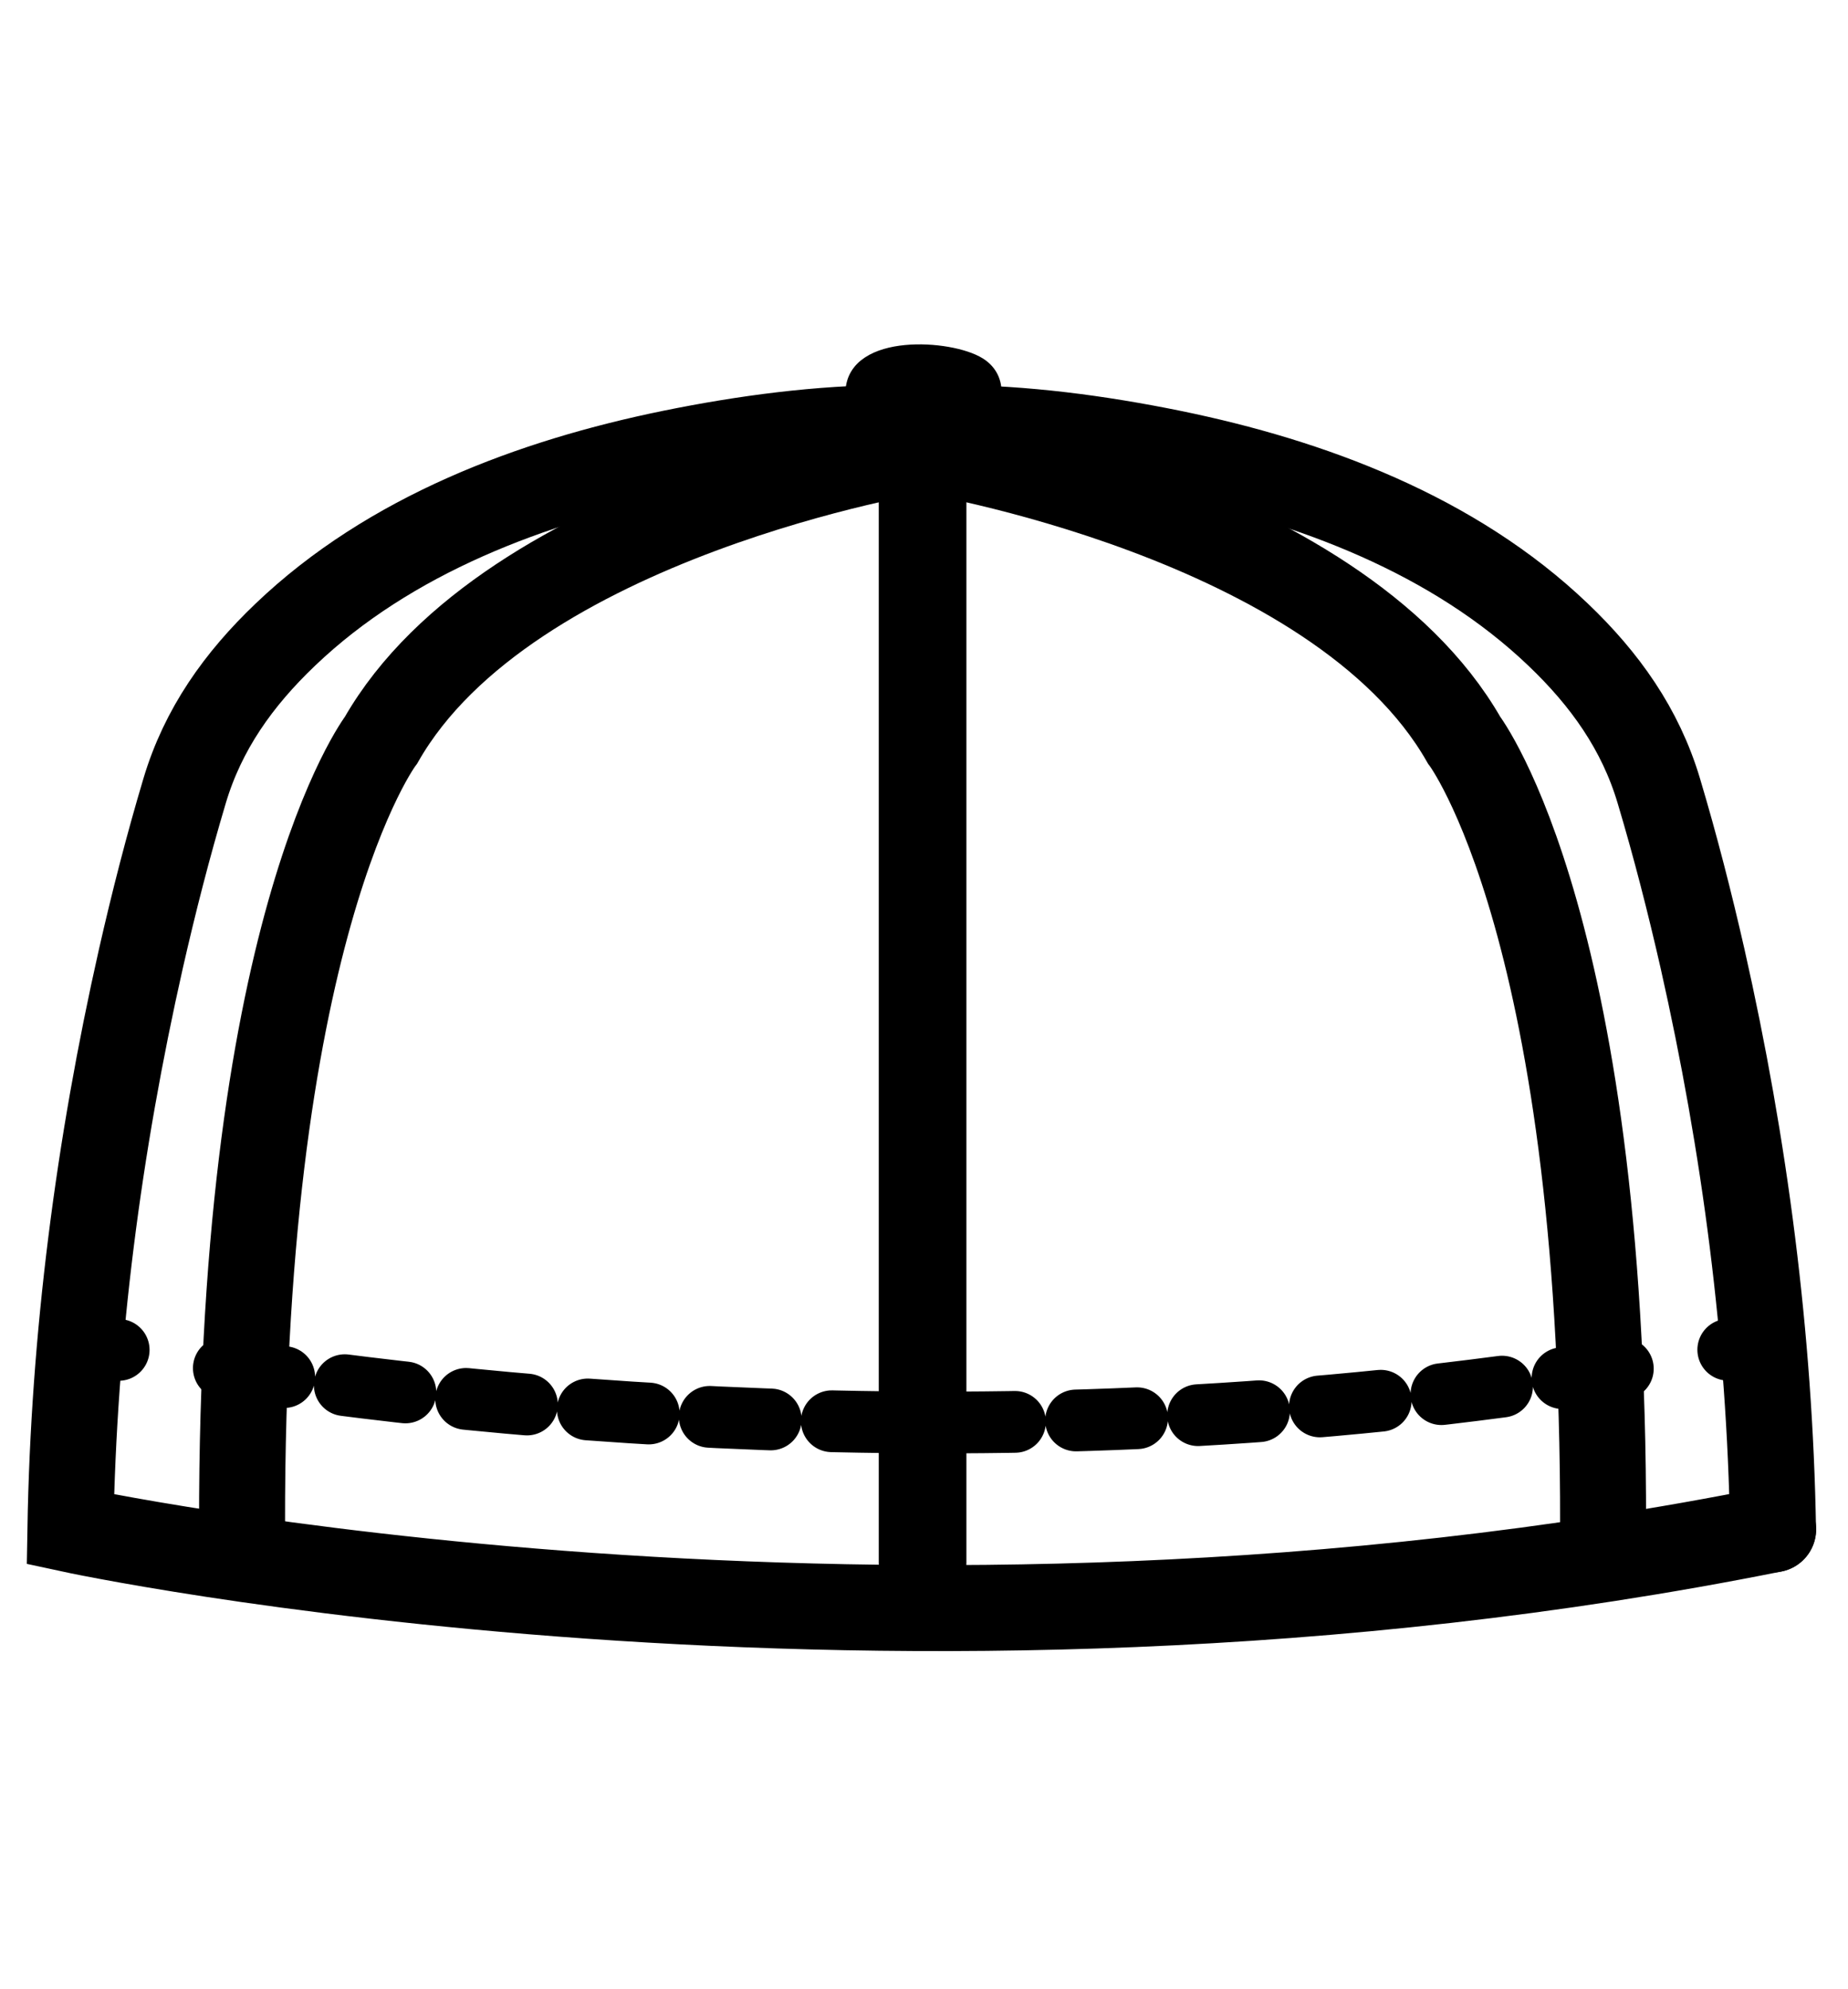 <svg width="105" height="113" viewBox="0 0 105 113" fill="none" xmlns="http://www.w3.org/2000/svg">
<path d="M48.477 22.256C48.556 19.388 53.976 19.713 55.607 20.73C56.16 21.072 56.467 21.607 56.467 22.256C56.467 22.581 55.66 22.993 55.441 23.089C53.774 23.887 51.275 23.844 49.564 23.186C49.248 23.063 48.468 22.695 48.477 22.256Z" fill="black" stroke="black" stroke-width="0.877" stroke-miterlimit="10"/>
<path d="M52.467 88.773V25.528C52.467 25.528 28.918 29.308 21.655 42.034C21.655 42.034 13.446 52.795 13.762 88.281" stroke="black" stroke-width="4.885" stroke-miterlimit="10" stroke-linecap="round"/>
<path d="M52.371 88.773V25.528C52.371 25.528 75.92 29.308 83.182 42.034C83.182 42.034 91.392 52.795 91.076 88.281" stroke="black" stroke-width="4.885" stroke-miterlimit="10" stroke-linecap="round"/>
<path d="M50.8 24.308C46.573 24.317 42.301 24.887 38.162 25.729C30.224 27.352 22.146 30.378 16.209 36.052C13.551 38.587 11.534 41.42 10.49 44.919C9.552 48.059 8.736 51.243 8.008 54.444C5.605 65.074 4.184 75.968 4 86.869C4 86.869 50.476 96.938 100.749 86.869" stroke="black" stroke-width="4.885" stroke-miterlimit="10" stroke-linecap="round"/>
<path d="M53.94 24.308C58.168 24.317 62.439 24.887 66.579 25.729C74.516 27.352 82.594 30.378 88.532 36.052C91.189 38.587 93.207 41.42 94.25 44.919C95.189 48.059 96.004 51.243 96.733 54.444C99.136 65.074 100.557 75.968 100.741 86.869" stroke="black" stroke-width="4.885" stroke-miterlimit="10" stroke-linecap="round"/>
<path d="M5.025 76.327C5.025 76.327 5.622 76.459 6.744 76.678" stroke="black" stroke-width="3.508" stroke-miterlimit="10" stroke-linecap="round"/>
<path d="M12.717 77.713C27.101 79.967 59.833 83.589 95.196 77.231" stroke="black" stroke-width="3.508" stroke-miterlimit="10" stroke-linecap="round" stroke-dasharray="3.47 3.47"/>
<path d="M98.196 76.669C98.766 76.555 99.345 76.441 99.915 76.327" stroke="black" stroke-width="3.508" stroke-miterlimit="10" stroke-linecap="round"/>
</svg>
